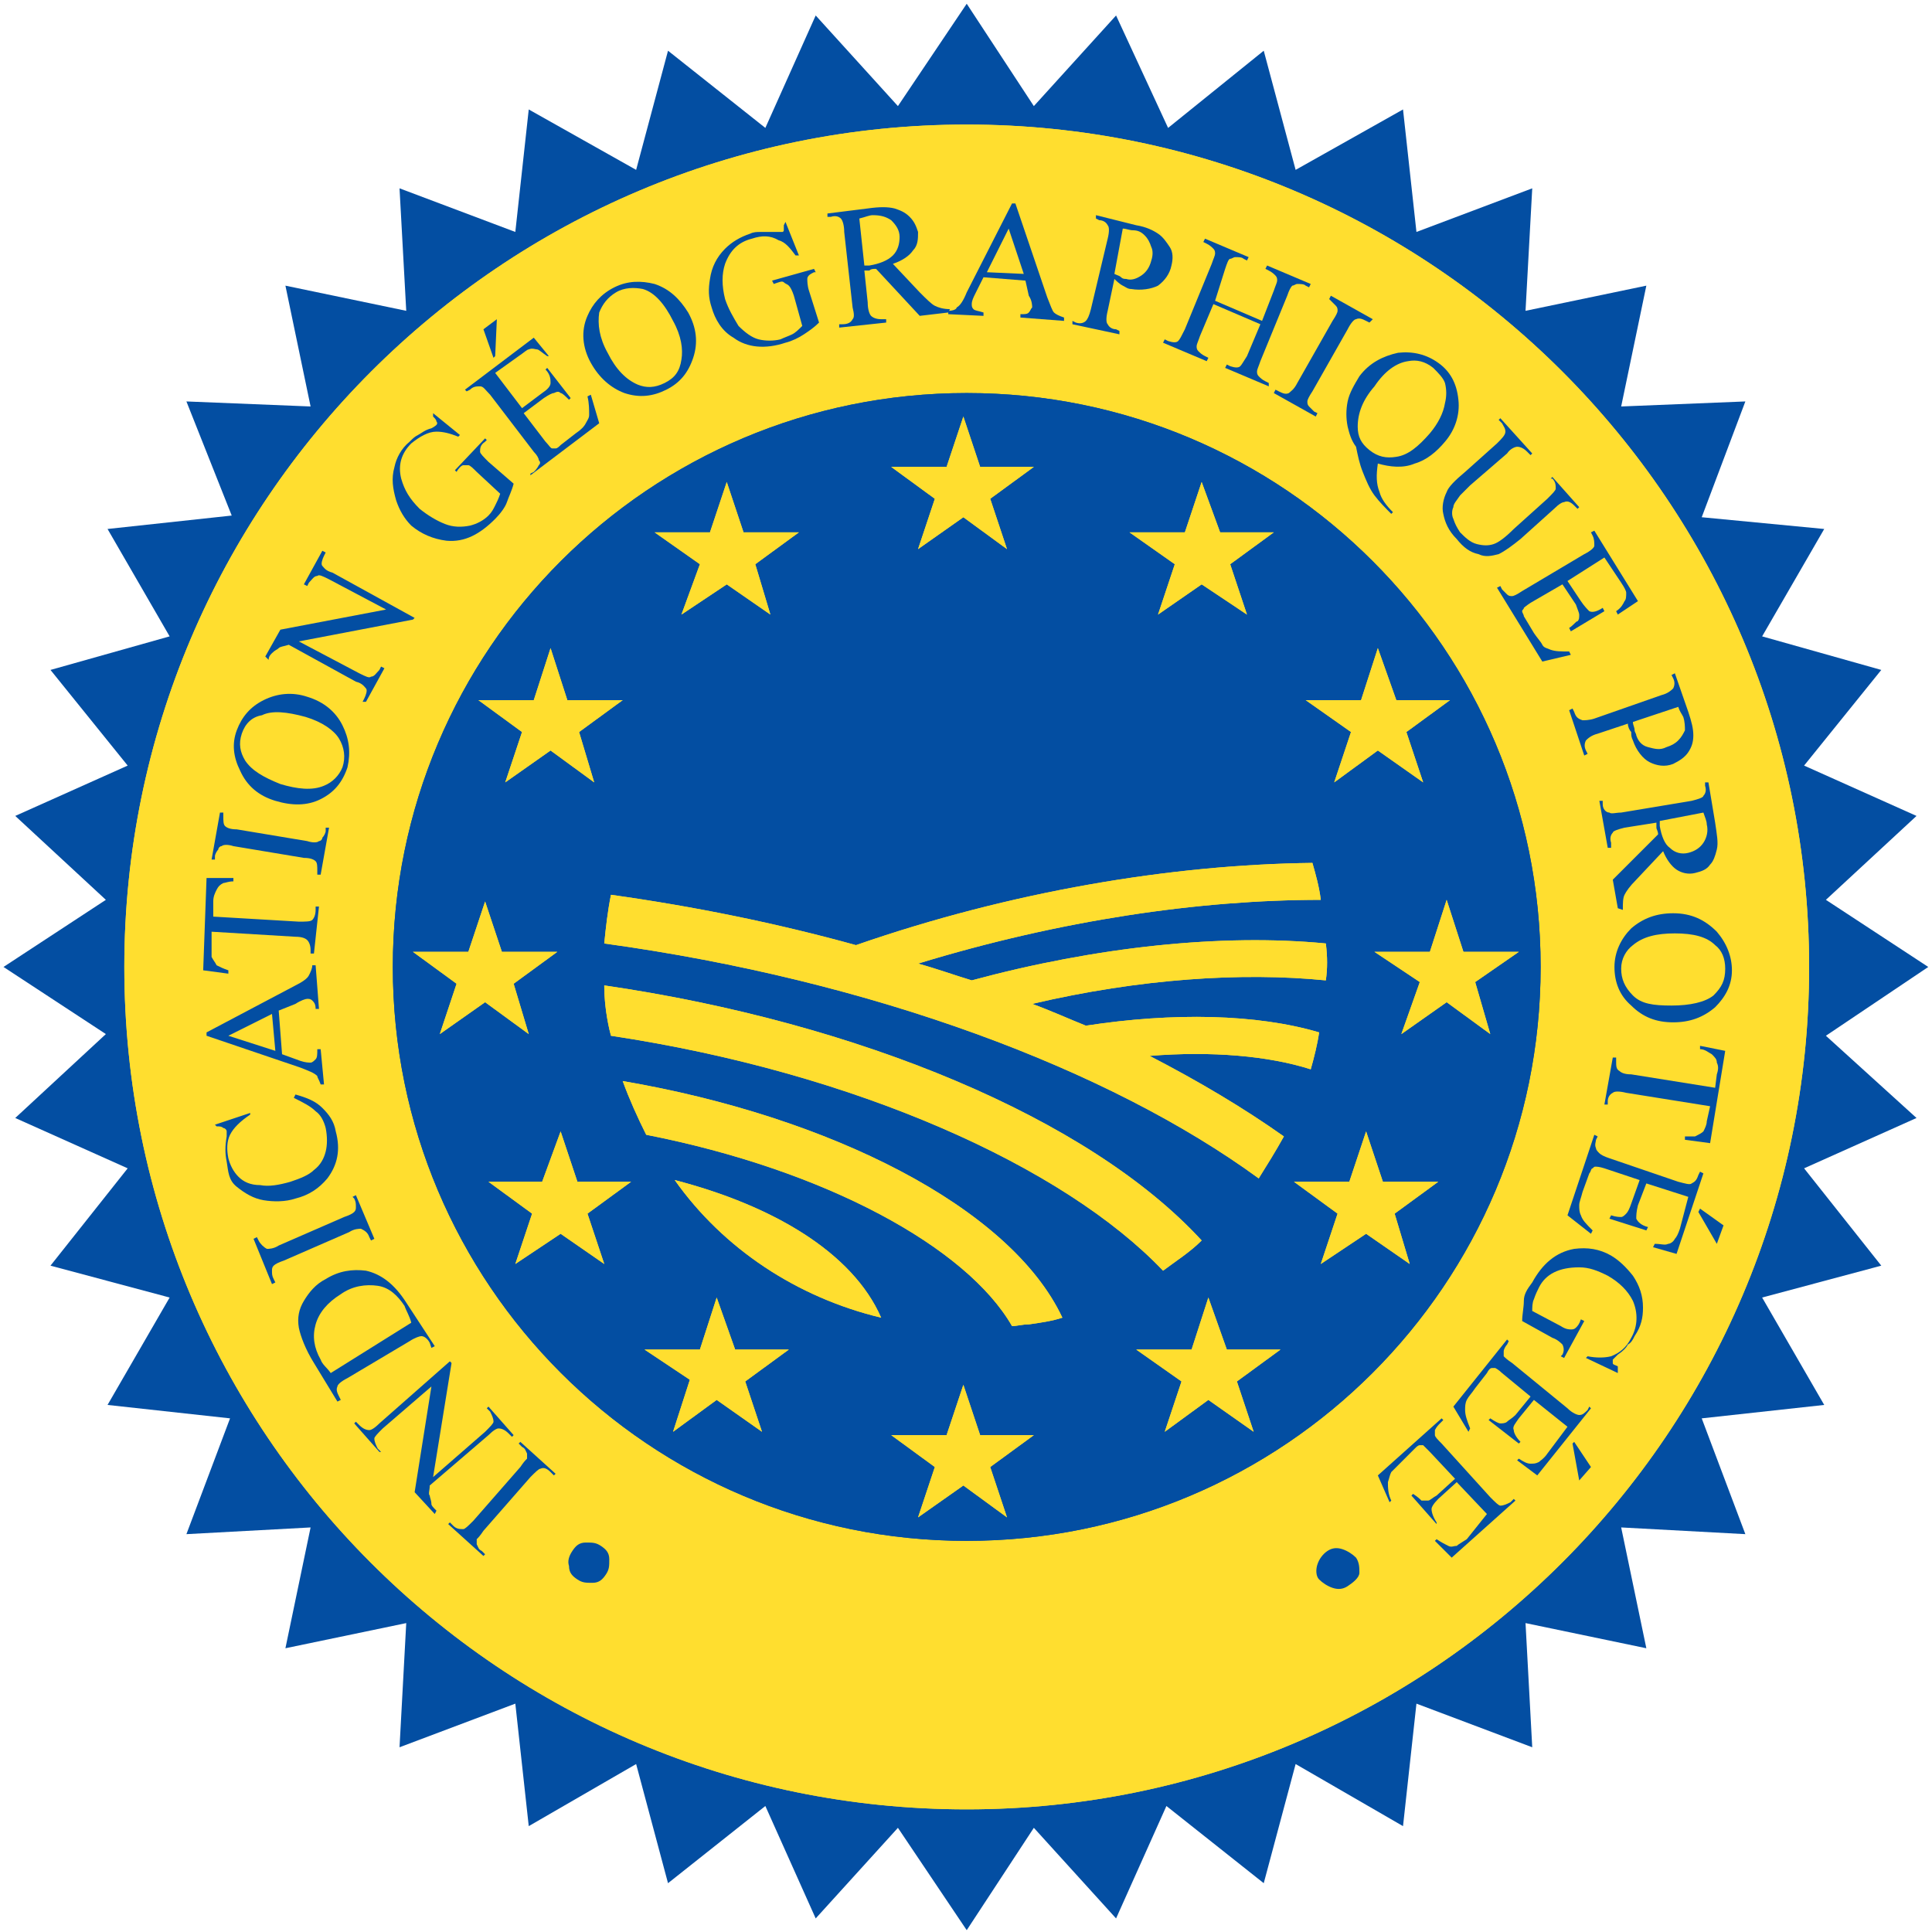 <svg width="312" height="312" viewBox="0 0 312 312" fill="none" xmlns="http://www.w3.org/2000/svg">
<path d="M166.956 17.134L180.235 2.5L188.636 20.657L204.082 8.191L209.231 27.432L226.575 17.676L228.743 37.459L247.442 30.413L246.358 50.195L265.869 46.13L261.804 65.642L281.858 64.829L274.812 83.528L294.595 85.425L284.568 102.768L303.809 108.188L291.343 123.635L309.5 131.765L294.866 145.315L311.397 156.154L294.866 167.265L309.5 180.544L291.343 188.674L303.809 204.392L284.568 209.54L294.595 226.884L274.812 229.052L281.858 247.751L261.804 246.667L265.869 266.178L246.358 262.114L247.442 282.167L228.743 275.121L226.575 294.904L209.231 284.877L204.082 304.118L188.365 291.652L180.235 309.809L166.956 295.175L156.116 311.706L145.006 295.175L131.727 309.809L123.597 291.652L107.879 304.118L102.73 284.877L85.387 294.904L83.219 275.121L64.52 282.167L65.604 262.114L46.092 266.178L50.157 246.667L30.104 247.751L37.15 229.052L17.367 226.884L27.394 209.54L8.153 204.392L20.619 188.674L2.462 180.544L17.096 166.994L0.565 156.154L17.096 145.315L2.462 131.765L20.619 123.635L8.153 108.188L27.394 102.768L17.367 85.425L37.42 83.257L30.104 64.829L50.157 65.642L46.092 46.13L65.604 50.195L64.52 30.413L83.219 37.459L85.387 17.676L102.73 27.432L107.879 8.191L123.597 20.657L131.727 2.5L145.006 17.134L156.116 0.603L166.956 17.134Z" fill="#034EA2"/>
<path d="M20.077 156.155C20.077 81.089 81.051 20.115 156.116 20.115C231.182 20.115 292.156 81.089 292.156 156.155C292.156 231.22 231.182 292.194 156.116 292.194C80.78 292.194 20.077 231.22 20.077 156.155Z" fill="#FFDE2F"/>
<path d="M20.077 156.155C20.077 81.089 81.051 20.115 156.116 20.115C231.182 20.115 292.156 81.089 292.156 156.155C292.156 231.22 231.182 292.194 156.116 292.194C80.78 292.194 20.077 231.22 20.077 156.155Z" fill="#FFDE2F"/>
<path d="M63.436 156.154C63.436 104.936 104.898 63.474 156.116 63.474C207.334 63.474 248.797 104.936 248.797 156.154C248.797 207.373 207.334 248.835 156.116 248.835C104.898 248.835 63.436 207.373 63.436 156.154Z" fill="#034EA2"/>
<path d="M63.436 156.154C63.436 104.936 104.898 63.474 156.116 63.474C207.334 63.474 248.797 104.936 248.797 156.154C248.797 207.373 207.334 248.835 156.116 248.835C104.898 248.835 63.436 207.373 63.436 156.154Z" fill="#034EA2"/>
<path d="M225.491 113.066L222.51 104.665L219.8 113.066H210.857L218.174 118.215L215.464 126.345L222.51 121.196L229.827 126.345L227.117 118.215L234.163 113.066H225.491Z" fill="#FFDE2F"/>
<path d="M197.037 85.967L194.056 77.837L191.346 85.967H182.403L189.72 91.116L187.01 99.246L194.056 94.368L201.372 99.246L198.663 91.116L205.708 85.967H197.037Z" fill="#FFDE2F"/>
<path d="M158.284 75.398L155.574 67.268L152.864 75.398H143.922L150.967 80.547L148.258 88.677L155.574 83.528L162.62 88.677L159.91 80.547L166.956 75.398H158.284Z" fill="#FFDE2F"/>
<path d="M120.074 85.967L117.364 77.837L114.654 85.967H105.711L113.028 91.116L110.047 99.246L117.364 94.368L124.41 99.246L121.971 91.116L129.017 85.967H120.074Z" fill="#FFDE2F"/>
<path d="M91.62 113.066L88.91 104.665L86.2 113.066H77.257L84.303 118.215L81.593 126.345L88.91 121.196L95.956 126.345L93.516 118.215L100.562 113.066H91.62Z" fill="#FFDE2F"/>
<path d="M81.051 153.716L78.341 145.586L75.631 153.716H66.688L73.734 158.864L71.024 166.994L78.341 161.845L85.387 166.994L82.948 158.864L89.994 153.716H81.051Z" fill="#FFDE2F"/>
<path d="M93.246 190.842L90.536 182.712L87.555 190.842H78.883L85.929 195.991L83.219 204.121L90.536 199.243L97.582 204.121L94.871 195.991L101.917 190.842H93.246Z" fill="#FFDE2F"/>
<path d="M118.719 217.941L115.738 209.541L113.028 217.941H104.085L111.402 222.819L108.692 231.22L115.738 226.071L123.055 231.22L120.345 223.09L127.391 217.941H118.719Z" fill="#FFDE2F"/>
<path d="M158.284 231.762L155.574 223.632L152.864 231.762H143.922L150.967 236.911L148.258 245.041L155.574 239.892L162.62 245.041L159.91 236.911L166.956 231.762H158.284Z" fill="#FFDE2F"/>
<path d="M198.121 217.941L195.14 209.541L192.43 217.941H183.487L190.804 223.09L188.094 231.22L195.14 226.071L202.456 231.22L199.747 223.09L206.792 217.941H198.121Z" fill="#FFDE2F"/>
<path d="M223.323 190.842L220.613 182.712L217.903 190.842H208.96L216.006 195.991L213.296 204.121L220.613 199.243L227.659 204.121L225.22 195.991L232.266 190.842H223.323Z" fill="#FFDE2F"/>
<path d="M236.331 153.716L233.621 145.315L230.911 153.716H221.968L229.285 158.593L226.304 166.994L233.621 161.845L240.667 166.994L238.228 158.593L245.274 153.716H236.331Z" fill="#FFDE2F"/>
<path d="M187.823 205.205C171.834 188.403 138.231 173.227 98.665 167.265L98.394 166.181C97.853 163.742 97.582 161.303 97.582 159.135C138.502 165.097 175.899 180.544 194.056 200.327C192.159 202.224 189.991 203.579 187.823 205.205Z" fill="#FFDE2F"/>
<path d="M163.433 214.147C156.116 201.411 133.353 188.945 104.356 183.254C103.001 180.544 101.646 177.563 100.562 174.582C133.895 180.273 163.162 194.907 171.563 212.792C169.937 213.334 168.04 213.605 166.143 213.876C165.059 213.876 164.246 214.147 163.433 214.147Z" fill="#FFDE2F"/>
<path d="M108.963 190.571C124.681 194.636 137.689 202.224 142.296 212.792C128.746 209.54 116.822 201.682 108.963 190.571Z" fill="#FFDE2F"/>
<path d="M156.929 158.322C176.983 152.903 197.308 150.735 214.109 152.361C214.38 154.529 214.38 156.425 214.109 158.322C200.56 156.967 184.029 158.051 166.685 162.116C169.666 163.2 172.647 164.555 175.357 165.639C189.449 163.471 202.999 163.742 213.025 166.723C212.754 168.62 212.212 170.788 211.67 172.685C204.896 170.517 195.682 169.704 185.655 170.517C193.514 174.582 200.831 178.918 207.335 183.525C205.98 185.964 204.625 188.132 203.27 190.3C179.151 172.685 140.941 158.322 97.582 152.361C97.853 149.651 98.124 147.212 98.665 144.502C112.215 146.399 125.494 149.109 138.231 152.632C163.162 143.96 189.178 139.624 211.941 139.353C212.483 141.25 213.025 143.147 213.296 145.315C193.785 145.315 171.292 148.567 148.258 155.612C151.239 156.425 154.22 157.509 156.929 158.322Z" fill="#FFDE2F"/>
<path d="M225.491 113.066L222.51 104.665L219.8 113.066H210.857L218.174 118.215L215.464 126.345L222.51 121.196L229.827 126.345L227.117 118.215L234.163 113.066H225.491Z" fill="#FFDE2F"/>
<path d="M197.037 85.967L194.056 77.837L191.346 85.967H182.403L189.72 91.116L187.01 99.246L194.056 94.368L201.372 99.246L198.663 91.116L205.708 85.967H197.037Z" fill="#FFDE2F"/>
<path d="M158.284 75.398L155.574 67.268L152.864 75.398H143.922L150.967 80.547L148.258 88.677L155.574 83.528L162.62 88.677L159.91 80.547L166.956 75.398H158.284Z" fill="#FFDE2F"/>
<path d="M120.074 85.967L117.364 77.837L114.654 85.967H105.711L113.028 91.116L110.047 99.246L117.364 94.368L124.41 99.246L121.971 91.116L129.017 85.967H120.074Z" fill="#FFDE2F"/>
<path d="M91.62 113.066L88.91 104.665L86.2 113.066H77.257L84.303 118.215L81.593 126.345L88.91 121.196L95.956 126.345L93.516 118.215L100.562 113.066H91.62Z" fill="#FFDE2F"/>
<path d="M81.051 153.716L78.341 145.586L75.631 153.716H66.688L73.734 158.864L71.024 166.994L78.341 161.845L85.387 166.994L82.948 158.864L89.994 153.716H81.051Z" fill="#FFDE2F"/>
<path d="M93.246 190.842L90.536 182.712L87.555 190.842H78.883L85.929 195.991L83.219 204.121L90.536 199.243L97.582 204.121L94.871 195.991L101.917 190.842H93.246Z" fill="#FFDE2F"/>
<path d="M118.719 217.941L115.738 209.541L113.028 217.941H104.085L111.402 222.819L108.692 231.22L115.738 226.071L123.055 231.22L120.345 223.09L127.391 217.941H118.719Z" fill="#FFDE2F"/>
<path d="M158.284 231.762L155.574 223.632L152.864 231.762H143.922L150.967 236.911L148.258 245.041L155.574 239.892L162.62 245.041L159.91 236.911L166.956 231.762H158.284Z" fill="#FFDE2F"/>
<path d="M198.121 217.941L195.14 209.541L192.43 217.941H183.487L190.804 223.09L188.094 231.22L195.14 226.071L202.456 231.22L199.747 223.09L206.792 217.941H198.121Z" fill="#FFDE2F"/>
<path d="M223.323 190.842L220.613 182.712L217.903 190.842H208.96L216.006 195.991L213.296 204.121L220.613 199.243L227.659 204.121L225.22 195.991L232.266 190.842H223.323Z" fill="#FFDE2F"/>
<path d="M236.331 153.716L233.621 145.315L230.911 153.716H221.968L229.285 158.593L226.304 166.994L233.621 161.845L240.667 166.994L238.228 158.593L245.274 153.716H236.331Z" fill="#FFDE2F"/>
<path d="M187.823 205.205C171.834 188.403 138.231 173.227 98.665 167.265L98.394 166.181C97.853 163.742 97.582 161.303 97.582 159.135C138.502 165.097 175.899 180.544 194.056 200.327C192.159 202.224 189.991 203.579 187.823 205.205Z" fill="#FFDE2F"/>
<path d="M163.433 214.147C156.116 201.411 133.353 188.945 104.356 183.254C103.001 180.544 101.646 177.563 100.562 174.582C133.895 180.273 163.162 194.907 171.563 212.792C169.937 213.334 168.04 213.605 166.143 213.876C165.059 213.876 164.246 214.147 163.433 214.147Z" fill="#FFDE2F"/>
<path d="M108.963 190.571C124.681 194.636 137.689 202.224 142.296 212.792C128.746 209.54 116.822 201.682 108.963 190.571Z" fill="#FFDE2F"/>
<path d="M156.929 158.322C176.983 152.903 197.308 150.735 214.109 152.361C214.38 154.529 214.38 156.425 214.109 158.322C200.56 156.967 184.029 158.051 166.685 162.116C169.666 163.2 172.647 164.555 175.357 165.639C189.449 163.471 202.999 163.742 213.025 166.723C212.754 168.62 212.212 170.788 211.67 172.685C204.896 170.517 195.682 169.704 185.655 170.517C193.514 174.582 200.831 178.918 207.335 183.525C205.98 185.964 204.625 188.132 203.27 190.3C179.151 172.685 140.941 158.322 97.582 152.361C97.853 149.651 98.124 147.212 98.665 144.502C112.215 146.399 125.494 149.109 138.231 152.632C163.162 143.96 189.178 139.624 211.941 139.353C212.483 141.25 213.025 143.147 213.296 145.315C193.785 145.315 171.292 148.567 148.258 155.612C151.239 156.425 154.22 157.509 156.929 158.322Z" fill="#FFDE2F"/>
<path d="M93.246 255.068C92.433 254.526 91.891 253.984 91.891 252.9C91.62 252.087 91.891 251.274 92.433 250.461C92.975 249.648 93.516 249.106 94.6 249.106C95.684 249.106 96.226 249.106 97.039 249.648C97.852 250.19 98.394 250.732 98.394 251.816C98.394 252.9 98.394 253.442 97.852 254.255C97.31 255.068 96.768 255.61 95.684 255.61C94.6 255.61 94.058 255.61 93.246 255.068Z" fill="#034EA2"/>
<path d="M83.76 233.117L84.031 232.846L89.722 237.995L89.451 238.266L88.909 237.724C88.367 237.182 87.825 236.911 87.283 237.182C87.012 237.182 86.47 237.724 85.657 238.537L78.07 247.209C77.528 248.022 77.257 248.293 76.986 248.564C76.986 248.835 76.986 249.106 76.986 249.377C77.257 249.919 77.257 250.19 77.799 250.461L78.341 251.003L78.07 251.274L72.379 246.125L72.65 245.854L73.192 246.396C73.734 246.938 74.276 246.938 74.818 246.938C75.089 246.938 75.631 246.396 76.444 245.583L84.031 236.911C84.573 236.098 84.844 235.827 85.115 235.556C85.115 235.285 85.115 235.014 85.115 234.743C84.844 234.201 84.844 233.93 84.302 233.659L83.76 233.117Z" fill="#034EA2"/>
<path d="M70.211 244.499L66.959 240.976L69.669 223.903L61.81 230.678C60.997 231.491 60.455 232.033 60.455 232.304C60.455 232.846 60.726 233.388 60.997 233.93L61.539 234.472H61.268L57.203 229.865L57.474 229.594L58.016 230.136C58.558 230.678 59.1 230.949 59.642 230.949C59.913 230.949 60.455 230.678 61.268 229.865L72.65 219.838L72.921 220.109L69.94 238.537L78.341 231.22C79.154 230.407 79.696 229.865 79.696 229.594C79.696 229.052 79.425 228.51 79.154 227.968L78.612 227.426L78.883 227.155L82.948 231.762L82.677 232.033L82.135 231.491C81.593 230.949 81.051 230.678 80.509 230.678C80.238 230.678 79.696 230.949 78.883 231.762L69.398 239.892C69.398 240.705 69.127 241.247 69.398 241.518C69.398 241.789 69.669 242.331 69.669 242.873C69.669 243.144 69.94 243.415 70.482 243.957L70.211 244.499Z" fill="#034EA2"/>
<path d="M70.211 217.399L69.669 217.67L69.398 216.857C69.127 216.315 68.585 215.773 68.043 215.773C67.772 215.773 66.959 216.044 66.146 216.586L56.119 222.548C55.035 223.09 54.493 223.632 54.493 223.903C54.222 224.445 54.493 224.987 54.764 225.529L55.035 226.071L54.493 226.342L50.699 220.109C49.344 217.941 48.531 215.773 48.26 214.418C47.989 212.792 48.26 211.437 49.073 210.082C49.886 208.727 50.97 207.373 52.596 206.56C54.764 205.205 56.932 204.934 59.1 205.205C61.539 205.747 63.707 207.373 65.604 210.353L70.211 217.399ZM66.417 213.605C66.146 212.521 65.604 211.708 65.333 210.895C64.249 209.269 62.894 207.914 60.997 207.644C59.1 207.373 56.932 207.644 55.035 208.998C52.867 210.353 51.512 211.979 50.97 213.876C50.428 215.773 50.699 217.67 51.783 219.567C52.054 220.38 52.867 220.922 53.409 221.735L66.417 213.605Z" fill="#034EA2"/>
<path d="M56.932 193.281L57.474 193.01L60.455 200.056L59.913 200.327L59.642 199.785C59.371 198.972 58.829 198.701 58.287 198.43C58.016 198.43 57.203 198.43 56.39 198.972L45.821 203.579C45.008 203.85 44.466 204.121 44.195 204.392C43.924 204.663 43.924 204.934 43.924 205.205C43.924 205.747 43.924 206.018 44.195 206.56L44.466 207.102L43.924 207.372L40.943 200.056L41.485 199.785L41.756 200.327C42.027 200.869 42.569 201.411 43.111 201.682C43.382 201.682 44.195 201.682 45.008 201.14L55.577 196.533C56.39 196.262 56.932 195.991 57.203 195.72C57.474 195.449 57.474 195.178 57.474 194.907C57.474 194.365 57.474 194.094 57.203 193.552L56.932 193.281Z" fill="#034EA2"/>
<path d="M34.71 181.628L40.401 179.731V180.002C38.775 181.086 37.691 182.17 37.149 183.254C36.607 184.338 36.607 185.693 36.878 187.048C37.149 188.132 37.691 189.216 38.504 190.029C39.317 190.842 40.401 191.384 42.027 191.384C43.382 191.655 45.008 191.384 46.905 190.842C48.531 190.3 49.886 189.758 50.699 188.945C51.783 188.132 52.325 187.048 52.596 185.964C52.867 184.88 52.867 183.525 52.596 182.17C52.325 181.086 51.783 180.002 50.97 179.46C50.157 178.647 49.073 178.105 47.447 177.292L47.718 176.75C49.615 177.292 50.97 177.834 52.054 178.918C53.138 180.002 53.951 181.086 54.222 182.712C55.035 185.693 54.493 188.132 52.867 190.3C51.512 191.926 49.886 193.01 47.718 193.552C46.092 194.094 44.195 194.094 42.569 193.823C40.943 193.552 39.588 192.739 38.233 191.655C36.878 190.571 36.878 189.216 36.607 187.59C36.336 186.235 36.336 185.151 36.607 183.525C36.607 182.983 36.607 182.712 36.607 182.712C36.607 182.441 36.336 182.17 36.065 182.17C35.794 181.899 35.523 181.899 34.981 181.899L34.71 181.628Z" fill="#034EA2"/>
<path d="M45.008 163.2L45.55 170.246L48.531 171.33C49.344 171.601 49.886 171.601 50.157 171.601C50.428 171.601 50.699 171.33 50.97 171.059C51.241 170.788 51.241 170.246 51.241 169.433H51.783L52.325 175.124H51.783C51.512 174.311 51.241 174.04 51.241 173.769C50.699 173.227 49.886 172.956 48.531 172.414L33.355 167.265V166.723L47.718 159.135C48.802 158.593 49.615 158.051 49.886 157.509C50.157 156.967 50.428 156.425 50.428 155.883H50.97L51.512 162.929H50.97C50.97 162.116 50.699 161.845 50.428 161.574C50.157 161.303 49.886 161.303 49.615 161.303C49.344 161.303 48.531 161.574 47.718 162.116L45.008 163.2ZM43.924 163.742L36.878 167.265L44.466 169.704L43.924 163.742Z" fill="#034EA2"/>
<path d="M33.355 141.792H37.691V142.333C36.878 142.333 36.336 142.604 36.065 142.604C35.523 142.875 35.252 143.146 34.981 143.688C34.71 144.23 34.439 144.772 34.439 145.585V148.024L48.26 148.837C49.344 148.837 50.157 148.837 50.428 148.566C50.699 148.295 50.97 147.753 50.97 146.94V146.398H51.512L50.699 153.986H50.157V153.444C50.157 152.631 49.886 152.089 49.615 151.818C49.344 151.547 48.802 151.276 47.718 151.276L34.169 150.463V152.631C34.169 153.444 34.169 153.986 34.169 154.528C34.439 155.07 34.71 155.341 34.981 155.883C35.523 156.154 36.065 156.425 36.878 156.696V157.238L32.813 156.696L33.355 141.792Z" fill="#034EA2"/>
<path d="M52.596 133.662H53.138L51.783 141.249H51.241V140.707C51.241 139.894 51.241 139.353 50.97 139.082C50.699 138.811 50.157 138.54 49.073 138.54L37.691 136.643C36.878 136.372 36.065 136.372 35.794 136.643C35.523 136.643 35.252 136.914 35.252 137.185C34.981 137.456 34.71 137.998 34.71 138.269V138.811H34.169L35.523 131.223H36.065V131.765C36.065 132.578 36.065 133.12 36.336 133.391C36.607 133.662 37.149 133.933 38.233 133.933L49.615 135.83C50.428 136.101 51.241 136.101 51.512 135.83C51.783 135.83 52.054 135.559 52.054 135.288C52.325 135.017 52.596 134.475 52.596 134.204V133.662Z" fill="#034EA2"/>
<path d="M38.233 117.944C39.046 115.776 40.401 114.15 42.569 113.066C44.737 111.982 47.176 111.711 49.615 112.524C52.325 113.337 54.222 114.963 55.306 117.131C56.39 119.299 56.661 121.467 56.119 123.906C55.306 126.345 53.951 127.971 51.783 129.055C49.615 130.139 47.176 130.139 44.466 129.326C41.756 128.513 39.859 126.887 38.775 124.448C37.691 122.28 37.42 120.112 38.233 117.944ZM39.046 118.486C38.504 120.112 38.775 121.467 39.588 122.822C40.672 124.448 42.569 125.532 45.279 126.616C47.989 127.429 50.428 127.7 52.325 126.887C53.68 126.345 54.764 125.261 55.306 123.906C55.848 122.28 55.577 120.654 54.764 119.299C53.951 117.944 52.054 116.589 49.344 115.776C46.363 114.963 43.924 114.692 42.298 115.505C40.672 115.776 39.588 116.86 39.046 118.486Z" fill="#034EA2"/>
<path d="M42.84 106.02L45.279 101.684L62.352 98.432L53.138 93.554C52.054 93.012 51.512 92.741 51.241 93.012C50.699 93.012 50.428 93.554 49.886 94.096L49.615 94.638L49.073 94.367L52.054 88.948L52.596 89.219L52.325 89.76C52.054 90.302 51.783 91.115 52.054 91.386C52.325 91.657 52.596 92.199 53.68 92.47L66.959 99.787L66.688 100.058L48.26 103.581L58.016 108.73C59.1 109.272 59.642 109.543 59.913 109.272C60.455 109.272 60.726 108.73 61.268 108.188L61.539 107.646L62.081 107.917L59.1 113.337H58.558L58.829 112.795C59.1 112.253 59.371 111.44 59.1 111.169C58.829 110.898 58.558 110.356 57.474 110.085L46.634 104.123C45.821 104.394 45.279 104.394 45.008 104.665C44.737 104.936 44.466 104.936 43.924 105.478C43.653 105.749 43.382 106.02 43.382 106.562L42.84 106.02Z" fill="#034EA2"/>
<path d="M69.94 66.726L74.276 70.249L74.005 70.52C72.65 69.978 71.566 69.707 70.482 69.707C69.127 69.707 67.772 70.52 66.417 71.604C64.791 73.23 64.249 75.127 64.791 77.295C65.333 79.192 66.146 80.547 67.772 82.173C69.127 83.257 70.482 84.07 71.837 84.612C73.192 85.153 74.547 85.153 75.902 84.882C76.986 84.612 78.07 84.07 78.882 83.257C79.424 82.715 79.695 82.172 79.966 81.631C80.237 81.089 80.508 80.547 80.779 79.734L76.986 76.211C76.444 75.669 75.902 75.127 75.631 75.127C75.36 75.127 75.089 75.127 74.818 75.127C74.547 75.127 74.005 75.669 73.734 76.211L73.463 75.94L78.341 70.791L78.612 71.062L78.341 71.333C77.528 71.875 77.528 72.417 77.528 72.959C77.528 73.23 78.07 73.772 78.882 74.585L82.948 78.108C82.677 79.192 82.135 80.276 81.864 81.089C81.593 81.902 80.779 82.986 79.966 83.799C77.528 86.237 75.089 87.593 72.108 87.322C69.94 87.05 68.043 86.237 66.417 84.882C65.333 83.799 64.52 82.444 63.978 80.818C63.436 78.921 63.165 77.295 63.707 75.398C63.978 74.043 64.791 72.417 66.146 71.333C66.688 70.791 66.959 70.52 67.501 70.249C68.043 69.978 68.585 69.436 69.669 69.165C70.211 68.894 70.482 68.623 70.482 68.623C70.482 68.623 70.753 68.352 70.482 68.081C70.482 67.81 70.211 67.539 69.94 67.268V66.726Z" fill="#034EA2"/>
<path d="M79.966 60.222L84.302 65.913L87.554 63.474C88.367 62.932 88.909 62.39 88.909 61.848C88.909 61.306 88.909 60.493 88.096 59.68L88.367 59.409L92.161 64.287L91.89 64.558C91.348 64.016 90.806 63.474 90.535 63.474C90.264 63.203 89.993 63.203 89.451 63.474C89.18 63.474 88.638 63.745 87.825 64.287L84.573 66.726L88.096 71.333C88.638 71.875 88.909 72.417 89.18 72.417C89.451 72.417 89.451 72.417 89.722 72.417C89.993 72.417 90.264 72.146 90.535 71.875L92.974 69.978C93.787 69.436 94.329 68.894 94.6 68.352C94.871 67.81 95.142 67.539 95.142 66.997C95.142 66.184 95.142 65.1 94.871 64.016L95.413 63.745L96.768 68.352L85.657 76.753V76.482L86.199 76.211C86.47 75.94 86.741 75.669 87.012 75.127C87.283 74.856 87.283 74.585 87.012 74.314C87.012 74.043 86.741 73.501 86.199 72.959L79.153 63.745C78.341 62.932 78.07 62.39 77.528 62.39C76.986 62.39 76.444 62.39 75.902 62.932L75.36 63.203L75.089 62.932L86.199 54.531L88.638 57.512H88.367C87.554 56.97 87.012 56.428 86.741 56.428C86.47 56.428 85.928 56.157 85.386 56.428C85.115 56.428 84.573 56.97 83.76 57.512L79.966 60.222ZM80.237 51.55L79.966 57.512L79.695 57.783L78.07 53.176L80.237 51.55Z" fill="#034EA2"/>
<path d="M99.207 46.401C101.375 45.317 103.543 45.317 105.711 45.859C108.15 46.672 109.776 48.298 111.131 50.466C112.486 52.905 112.757 55.344 111.944 57.783C111.131 60.222 109.776 61.848 107.608 62.932C105.44 64.016 103.272 64.287 100.833 63.474C98.665 62.661 96.768 61.035 95.413 58.596C94.058 56.157 93.787 53.447 94.871 51.008C95.684 49.111 97.039 47.485 99.207 46.401ZM99.478 47.214C98.123 48.027 97.31 49.111 96.768 50.466C96.497 52.363 96.768 54.531 98.123 56.97C99.478 59.68 101.104 61.306 103.001 62.119C104.356 62.661 105.711 62.661 107.337 61.848C108.963 61.035 109.776 59.951 110.047 58.054C110.318 56.428 110.047 54.26 108.692 51.821C107.337 49.111 105.711 47.214 103.814 46.672C102.459 46.401 100.833 46.401 99.478 47.214Z" fill="#034EA2"/>
<path d="M126.849 35.833L129.017 41.252H128.475C127.662 40.168 126.849 39.084 125.765 38.813C124.41 38.001 123.055 38.001 121.429 38.542C119.261 39.084 117.906 40.439 117.093 42.607C116.551 44.233 116.551 46.13 117.093 48.298C117.635 49.924 118.448 51.279 119.261 52.634C120.345 53.718 121.429 54.531 122.513 54.802C123.597 55.073 124.952 55.073 126.036 54.802C126.578 54.531 127.391 54.26 127.933 53.989C128.475 53.718 129.017 53.176 129.559 52.634L128.204 47.756C127.933 46.943 127.662 46.401 127.391 46.13C127.12 45.859 126.849 45.859 126.578 45.588C126.307 45.317 125.765 45.588 124.952 45.859L124.681 45.317L131.456 43.42L131.727 43.962H131.456C130.914 44.233 130.372 44.504 130.372 45.046C130.372 45.317 130.372 46.13 130.643 46.943L132.269 52.092C131.456 52.905 130.643 53.447 129.83 53.989C129.017 54.531 127.933 55.073 126.849 55.344C123.597 56.428 120.616 56.157 118.448 54.531C116.551 53.447 115.467 51.55 114.925 49.653C114.383 48.027 114.383 46.672 114.654 45.046C114.925 43.149 115.738 41.523 117.093 40.168C118.177 39.084 119.532 38.272 121.158 37.73C121.7 37.459 122.242 37.459 122.784 37.459C123.326 37.459 124.139 37.459 125.223 37.459C125.765 37.459 126.036 37.459 126.307 37.459C126.578 37.459 126.578 37.188 126.578 37.188C126.578 37.188 126.578 36.645 126.578 36.374L126.849 35.833Z" fill="#034EA2"/>
<path d="M153.135 50.466L148.528 51.008L141.482 43.42C140.94 43.42 140.669 43.42 140.398 43.691H140.127C140.127 43.691 139.856 43.691 139.585 43.691L140.127 48.84C140.127 49.924 140.398 50.737 140.669 51.008C140.94 51.279 141.482 51.55 142.295 51.55H143.108V52.092L135.521 52.905V52.363H136.062C136.875 52.363 137.417 52.092 137.688 51.55C137.959 51.279 137.959 50.737 137.688 49.653L136.333 37.458C136.333 36.374 136.062 35.561 135.791 35.29C135.52 35.019 134.979 34.748 134.166 35.019H133.624V34.477L140.127 33.664C142.024 33.393 143.379 33.393 144.463 33.664C145.276 33.935 146.089 34.206 146.902 35.019C147.715 35.832 147.986 36.645 148.257 37.458C148.257 38.542 148.257 39.626 147.444 40.439C146.902 41.252 145.818 42.065 144.192 42.607L148.528 47.214C149.612 48.298 150.425 49.111 150.967 49.382C151.509 49.653 152.322 49.924 153.406 49.924L153.135 50.466ZM139.585 42.878C139.856 42.878 139.856 42.878 140.127 42.878H140.398C142.024 42.607 143.379 42.065 144.192 41.252C145.005 40.439 145.276 39.355 145.276 38.271C145.276 37.187 144.734 36.374 143.921 35.561C143.108 35.019 142.295 34.748 140.94 34.748C140.398 34.748 139.856 35.019 138.772 35.29L139.585 42.878Z" fill="#034EA2"/>
<path d="M165.601 45.317L158.826 44.775L157.471 47.485C157.2 48.027 156.929 48.569 156.929 49.111C156.929 49.382 156.929 49.653 157.2 49.924C157.471 50.195 158.013 50.195 158.826 50.466V51.008L153.135 50.737V50.195C153.948 50.195 154.49 49.924 154.49 49.653C155.032 49.382 155.574 48.569 156.116 47.214L163.433 32.852H163.975L169.124 48.027C169.666 49.382 169.937 50.195 170.208 50.466C170.479 50.737 171.021 51.008 171.834 51.279V51.821L164.788 51.279V50.737C165.601 50.737 165.872 50.737 166.143 50.466C166.414 50.195 166.414 49.924 166.685 49.653C166.685 49.382 166.685 48.569 166.143 47.756L165.601 45.317ZM165.33 44.233L162.891 36.916L159.368 43.962L165.33 44.233Z" fill="#034EA2"/>
<path d="M179.964 45.046L178.88 50.195C178.609 51.279 178.609 52.092 178.88 52.363C179.151 52.905 179.693 53.176 180.235 53.176L180.777 53.447V53.989L173.189 52.363V51.821L173.731 52.092C174.544 52.363 175.086 52.092 175.357 51.821C175.628 51.55 175.899 51.008 176.17 49.924L178.88 38.542C179.151 37.459 179.151 36.645 178.88 36.374C178.609 35.833 178.067 35.562 177.525 35.562L176.983 35.291V34.748L183.487 36.374C185.113 36.645 186.197 37.188 187.01 37.73C187.823 38.272 188.365 39.084 188.907 39.897C189.449 40.71 189.449 41.794 189.178 42.878C188.907 44.233 188.094 45.317 187.01 46.13C185.926 46.672 184.3 46.943 182.674 46.672C182.132 46.672 181.861 46.401 181.319 46.13C180.777 45.859 180.235 45.317 179.964 45.046ZM179.964 44.233C180.506 44.504 180.777 44.504 181.048 44.775C181.319 45.046 181.59 45.046 181.861 45.046C182.674 45.317 183.487 45.046 184.3 44.504C185.113 43.962 185.655 43.149 185.926 42.065C186.197 41.252 186.197 40.439 185.926 39.897C185.655 39.084 185.384 38.542 184.842 38.001C184.3 37.459 183.758 37.188 182.945 37.188C182.403 37.188 181.861 36.916 181.319 36.916L179.964 44.233Z" fill="#034EA2"/>
<path d="M196.224 48.569L203.811 51.821L205.708 46.943C205.979 46.13 206.25 45.588 206.25 45.317C206.25 45.046 206.25 44.775 205.979 44.504C205.708 44.233 205.437 43.962 204.895 43.691L204.353 43.42L204.624 42.878L211.67 45.859L211.399 46.401L210.857 46.13C210.586 45.859 210.044 45.859 209.502 45.859C209.231 45.859 208.96 46.13 208.689 46.13C208.418 46.401 208.147 46.943 207.876 47.756L203.54 58.325C203.269 59.138 202.998 59.68 202.998 59.951C202.998 60.222 202.998 60.493 203.269 60.764C203.54 61.035 203.811 61.306 204.353 61.577L204.895 61.848V62.39L197.85 59.409L198.121 58.867L198.663 59.138C199.476 59.409 200.018 59.409 200.289 59.138C200.56 58.867 200.831 58.325 201.373 57.512L203.54 52.363L195.953 49.111L193.785 54.26C193.514 55.073 193.243 55.615 193.243 55.886C193.243 56.157 193.243 56.428 193.514 56.699C193.785 56.97 194.056 57.241 194.598 57.512L195.14 57.783L194.869 58.325L187.823 55.344L188.094 54.802L188.636 55.073C189.449 55.344 189.991 55.344 190.262 55.073C190.533 54.802 190.804 54.26 191.346 53.176L195.682 42.607C195.953 41.794 196.224 41.252 196.224 40.981C196.224 40.71 196.224 40.439 195.953 40.169C195.682 39.898 195.411 39.627 194.869 39.355L194.327 39.084L194.598 38.542L201.644 41.523L201.373 42.065L200.831 41.794C200.56 41.523 200.018 41.523 199.476 41.523C199.205 41.523 198.934 41.794 198.663 41.794C198.392 41.794 198.121 42.607 197.85 43.42L196.224 48.569Z" fill="#034EA2"/>
<path d="M212.754 66.726L212.483 67.268L205.708 63.474L205.979 62.932L206.521 63.203C207.063 63.474 207.605 63.745 208.147 63.474C208.418 63.203 208.96 62.932 209.502 61.848L215.193 51.821C215.735 51.008 216.006 50.466 216.006 50.195C216.006 49.924 216.006 49.653 215.735 49.382C215.464 49.111 215.193 48.84 214.922 48.569L214.651 48.298L214.922 47.756L221.697 51.55L221.155 52.092L220.613 51.821C220.071 51.55 219.529 51.279 218.987 51.55C218.716 51.55 218.174 52.092 217.632 53.176L211.941 63.203C211.399 64.016 211.128 64.558 211.128 64.829C211.128 65.1 211.128 65.371 211.399 65.642C211.67 65.913 211.941 66.184 212.212 66.455L212.754 66.726Z" fill="#034EA2"/>
<path d="M222.51 74.856C222.239 76.753 222.239 78.108 222.781 79.463C223.052 80.547 223.865 81.631 224.949 82.715L224.678 82.986C223.865 82.173 222.781 81.089 221.968 80.005C221.155 78.921 220.613 77.566 220.071 76.211C219.529 74.856 219.258 73.501 218.987 72.146C218.174 71.062 217.903 69.978 217.632 68.894C217.361 67.539 217.361 66.184 217.632 64.829C217.903 63.474 218.716 62.119 219.529 60.764C221.155 58.596 223.323 57.512 225.762 56.97C228.201 56.699 230.369 57.241 232.266 58.596C234.163 59.951 235.247 61.848 235.518 64.558C235.789 66.997 234.976 69.436 233.35 71.333C231.995 72.959 230.369 74.314 228.472 74.856C226.575 75.669 224.407 75.398 222.51 74.856ZM231.453 59.409C230.098 58.325 228.743 58.054 227.388 58.325C225.491 58.596 223.594 59.951 221.968 62.39C220.071 64.558 219.258 66.726 219.258 68.894C219.258 70.52 219.8 71.604 221.155 72.688C222.51 73.772 223.865 74.043 225.491 73.772C227.388 73.501 229.014 72.146 230.911 69.978C232.266 68.352 233.079 66.726 233.35 65.1C233.621 64.016 233.621 62.932 233.35 61.848C233.079 61.035 232.266 60.222 231.453 59.409Z" fill="#034EA2"/>
<path d="M250.422 77.295L250.693 77.024L255.029 81.902L254.758 82.173L254.216 81.631C253.674 81.089 253.132 80.818 252.59 81.089C252.319 81.089 251.777 81.36 250.964 82.173L245.544 87.05C244.19 88.134 243.106 88.947 242.022 89.489C240.938 89.76 239.854 90.031 238.77 89.489C237.415 89.218 236.331 88.405 235.247 87.05C233.892 85.695 233.35 84.341 233.079 82.986C232.808 81.902 233.079 80.547 233.621 79.463C233.892 78.65 234.976 77.566 236.602 76.211L241.751 71.604C242.564 70.791 243.106 70.249 243.106 69.707C243.106 69.165 242.835 68.894 242.564 68.352L242.022 67.81L242.293 67.539L247.441 73.23L247.17 73.501L246.628 72.959C246.086 72.417 245.545 72.146 245.003 72.146C244.732 72.146 243.919 72.417 243.377 73.23L237.415 78.379C236.873 78.921 236.331 79.463 235.789 80.005C235.247 80.818 234.705 81.36 234.705 81.902C234.434 82.444 234.434 83.257 234.705 83.799C234.976 84.612 235.247 85.153 235.789 85.966C236.602 86.779 237.415 87.593 238.499 87.863C239.583 88.134 240.396 88.134 241.209 87.863C242.022 87.593 243.106 86.779 244.461 85.424L249.88 80.547C250.693 79.734 251.235 79.192 251.235 78.921C251.235 78.379 251.235 77.837 250.693 77.295H250.422Z" fill="#034EA2"/>
<path d="M259.094 90.031L253.133 93.825L255.3 97.077C255.842 97.89 256.384 98.432 256.655 98.703C257.197 98.974 258.01 98.703 258.823 98.161L259.094 98.703L253.675 101.955L253.404 101.413C254.217 100.871 254.488 100.329 254.759 100.329C255.029 100.058 255.029 99.787 255.029 99.245C255.029 98.974 254.759 98.432 254.488 97.619L252.32 94.367L247.171 97.348C246.358 97.89 246.087 98.161 246.087 98.161C246.087 98.432 245.816 98.432 245.816 98.703C245.816 98.974 246.087 99.245 246.087 99.516L247.713 102.226C248.255 103.039 248.797 103.581 249.068 104.123C249.339 104.665 249.881 104.665 250.423 104.936C251.236 105.207 252.049 105.207 253.404 105.207L253.675 105.749L249.068 106.833L241.751 94.909L242.293 94.638L242.564 95.18C242.835 95.451 243.106 95.722 243.377 95.993C243.648 96.264 243.919 96.264 244.19 96.264C244.461 96.264 245.003 95.993 245.816 95.451L255.842 89.49C256.926 88.948 257.468 88.406 257.468 88.135C257.468 87.593 257.468 87.05 257.197 86.508L256.926 85.967L257.468 85.696L264.514 97.077L261.262 99.245L260.991 98.703C261.804 98.161 262.075 97.619 262.346 97.077C262.617 96.806 262.617 96.264 262.617 95.722C262.617 95.451 262.346 94.909 261.804 94.096L259.094 90.031Z" fill="#034EA2"/>
<path d="M262.888 116.86L258.01 118.486C256.926 118.757 256.385 119.299 256.114 119.57C255.843 120.112 255.843 120.654 256.114 121.196L256.385 121.738L255.843 122.009L253.404 114.692L253.946 114.421L254.217 114.963C254.488 115.776 254.759 116.047 255.572 116.318C255.843 116.318 256.656 116.318 257.468 116.047L268.308 112.253C269.392 111.982 269.934 111.44 270.205 111.169C270.476 110.627 270.476 110.085 270.205 109.543L269.934 109.001L270.476 108.73L272.644 114.963C273.186 116.589 273.457 117.673 273.457 118.757C273.457 119.841 273.186 120.654 272.644 121.467C272.102 122.28 271.289 122.822 270.205 123.364C268.85 123.906 267.495 123.635 266.411 123.093C265.327 122.551 264.243 121.196 263.701 119.57C263.43 119.028 263.43 118.757 263.43 118.215C263.159 117.944 262.888 117.402 262.888 116.86ZM263.701 116.589C263.701 117.131 263.972 117.402 263.972 117.944C263.972 118.215 264.243 118.486 264.243 118.757C264.514 119.57 265.056 120.383 266.14 120.654C267.224 120.925 268.037 121.196 269.121 120.654C269.934 120.383 270.476 120.112 271.018 119.57C271.56 119.028 271.831 118.486 272.102 117.944C272.102 117.402 272.102 116.589 271.831 115.776C271.56 115.234 271.289 114.963 271.018 114.15L263.701 116.589Z" fill="#034EA2"/>
<path d="M261.262 146.67L260.449 142.063L267.766 134.746C267.766 134.204 267.495 133.933 267.495 133.662V133.391C267.495 133.391 267.495 133.12 267.495 132.849L262.346 133.662C261.262 133.933 260.449 134.204 260.449 134.475C260.178 134.746 259.907 135.288 260.178 136.101V136.914H259.636L258.281 129.326H258.823V129.868C258.823 130.681 259.365 131.223 259.907 131.223C260.178 131.494 260.991 131.223 261.804 131.223L273.186 129.326C274.27 129.055 275.083 128.784 275.083 128.513C275.354 128.242 275.625 127.7 275.354 126.887V126.345H275.896L276.98 132.849C277.251 134.746 277.522 136.101 277.251 137.185C276.98 138.269 276.709 139.082 276.167 139.624C275.625 140.437 274.812 140.708 273.728 140.979C272.644 141.25 271.56 140.979 270.747 140.437C269.934 139.895 269.121 138.811 268.579 137.456L264.243 142.063C263.159 143.147 262.617 143.96 262.346 144.502C262.075 145.044 262.075 145.857 262.075 146.941L261.262 146.67ZM268.037 132.578C268.037 132.849 268.037 132.849 268.037 133.12V133.391C268.308 135.017 268.85 136.372 269.663 136.914C270.476 137.727 271.56 137.998 272.644 137.727C273.728 137.456 274.541 136.914 275.083 136.101C275.625 135.288 275.896 134.204 275.625 133.12C275.625 132.578 275.354 132.036 275.083 131.223L268.037 132.578Z" fill="#034EA2"/>
<path d="M279.69 156.696C279.69 159.135 278.606 161.032 276.98 162.658C275.083 164.284 272.915 165.097 270.205 165.097C267.495 165.097 265.327 164.284 263.43 162.387C261.533 160.761 260.72 158.593 260.72 156.154C260.72 153.715 261.804 151.547 263.43 149.921C265.327 148.295 267.495 147.482 270.205 147.482C273.186 147.482 275.354 148.566 277.251 150.463C278.877 152.36 279.69 154.528 279.69 156.696ZM278.606 156.425C278.606 154.799 278.064 153.444 276.98 152.631C275.625 151.276 273.457 150.734 270.476 150.734C267.495 150.734 265.327 151.276 263.701 152.631C262.617 153.444 261.804 154.799 261.804 156.425C261.804 158.051 262.346 159.406 263.701 160.761C265.056 162.116 266.953 162.387 269.934 162.387C272.915 162.387 275.354 161.845 276.709 160.761C278.064 159.406 278.606 158.322 278.606 156.425Z" fill="#034EA2"/>
<path d="M276.167 184.609L272.102 184.067V183.525C272.915 183.525 273.457 183.525 273.728 183.525C274.27 183.254 274.812 182.983 275.083 182.712C275.354 182.17 275.625 181.628 275.625 181.086L276.167 178.647L262.617 176.479C261.533 176.208 260.72 176.208 260.449 176.479C259.907 176.75 259.636 177.292 259.636 177.834V178.376H259.094L260.449 170.788H260.991V171.33C260.991 172.143 260.991 172.685 261.533 172.956C261.804 173.227 262.346 173.498 263.43 173.498L276.98 175.666L277.251 173.498C277.522 172.685 277.522 172.143 277.251 171.601C277.251 171.059 276.98 170.788 276.438 170.246C275.896 169.975 275.354 169.433 274.541 169.433V168.891L278.606 169.704L276.167 184.609Z" fill="#034EA2"/>
<path d="M272.644 193.281L265.869 191.113L264.514 194.636C264.243 195.72 264.243 196.262 264.243 196.804C264.514 197.346 265.056 197.888 266.14 198.159L265.869 198.701L259.907 196.804L260.178 196.262C260.991 196.533 261.533 196.533 261.804 196.533C262.075 196.533 262.346 196.262 262.617 195.991C262.888 195.72 263.159 195.178 263.43 194.365L264.785 190.571L259.094 188.674C258.281 188.403 257.739 188.403 257.739 188.403C257.468 188.403 257.468 188.403 257.197 188.674C256.926 188.674 256.926 189.216 256.655 189.487L255.572 192.468C255.301 193.552 255.03 194.094 255.03 194.636C255.03 195.178 255.03 195.72 255.301 196.262C255.572 197.075 256.114 197.617 257.197 198.701L256.926 199.243L253.133 196.262L257.468 183.254L258.01 183.525L257.739 184.067C257.739 184.338 257.468 184.88 257.739 185.422C257.739 185.693 258.01 185.964 258.281 186.235C258.552 186.506 259.094 186.777 259.907 187.048L271.018 190.842C272.102 191.113 272.915 191.384 273.186 191.113C273.728 190.842 273.999 190.571 274.27 189.758L274.541 189.216L275.083 189.487L270.747 202.495L266.953 201.411L267.224 200.869C268.308 200.869 268.85 201.14 269.392 200.869C269.663 200.869 270.205 200.598 270.476 200.056C270.747 199.785 271.018 199.243 271.289 198.43L272.644 193.281ZM277.251 200.869L274.27 195.72L274.541 195.178L278.335 197.888L277.251 200.869Z" fill="#034EA2"/>
<path d="M261.262 221.735L256.113 219.296L256.384 219.025C257.739 219.296 259.094 219.296 260.178 219.025C261.533 218.483 262.617 217.67 263.43 216.044C264.514 214.147 264.514 211.979 263.701 210.082C262.888 208.456 261.533 207.101 259.636 206.017C258.01 205.204 256.655 204.662 255.03 204.662C253.404 204.662 252.049 204.933 250.965 205.475C249.881 206.017 249.068 206.83 248.526 207.914C248.255 208.456 247.984 208.998 247.713 209.811C247.442 210.353 247.442 211.166 247.442 211.708L252.049 214.147C252.862 214.689 253.404 214.689 253.675 214.689C253.946 214.689 254.217 214.689 254.488 214.418C254.759 214.147 255.03 213.876 255.301 213.063L255.843 213.334L252.591 219.296L252.049 219.025L252.32 218.754C252.591 218.212 252.591 217.67 252.32 217.128C252.049 216.857 251.507 216.315 250.694 216.044L245.816 213.334C245.816 212.25 246.087 211.166 246.087 210.082C246.087 208.998 246.629 208.185 247.442 207.101C249.068 204.12 251.236 202.223 254.217 201.681C256.384 201.41 258.281 201.681 260.178 202.765C261.533 203.578 262.617 204.662 263.701 206.017C264.785 207.643 265.327 209.269 265.327 211.166C265.327 212.792 265.056 214.147 263.972 215.773C263.701 216.315 263.43 216.857 262.888 217.128C262.617 217.67 262.075 218.212 261.262 218.754C260.991 219.025 260.72 219.296 260.449 219.567C260.449 219.838 260.449 219.838 260.449 220.109C260.449 220.38 260.72 220.38 261.262 220.651V221.735Z" fill="#034EA2"/>
<path d="M253.133 230.407L247.713 226.071L245.274 229.052C244.732 229.865 244.19 230.407 244.461 230.949C244.461 231.491 245.003 232.304 245.545 232.846L245.274 233.117L240.396 229.323L240.667 229.052C241.48 229.594 242.022 229.865 242.293 229.865C242.564 229.865 243.106 229.865 243.377 229.594C243.648 229.323 244.19 229.052 244.732 228.51L247.171 225.529L242.564 221.735C242.022 221.193 241.48 220.922 241.48 220.922C241.209 220.922 241.209 220.922 240.938 220.922C240.667 220.922 240.396 221.193 240.125 221.735L238.228 224.174C237.686 224.987 237.144 225.529 236.873 226.071C236.602 226.613 236.602 227.155 236.602 227.697C236.602 228.51 236.873 229.323 237.415 230.678L237.144 231.22L234.705 227.155L243.377 216.315L243.648 216.586L243.377 217.128C243.106 217.399 242.835 217.941 242.835 218.212C242.835 218.483 242.835 218.754 242.835 219.025C243.106 219.296 243.377 219.567 244.19 220.109L253.133 227.426C253.945 228.239 254.758 228.51 255.029 228.51C255.571 228.51 255.842 228.239 256.384 227.697L256.655 227.155L256.926 227.426L248.255 238.266L245.003 235.827L245.274 235.556C246.087 236.098 246.629 236.369 247.171 236.369C247.713 236.369 247.984 236.369 248.526 236.098C248.797 235.827 249.339 235.556 249.881 234.743L253.133 230.407ZM255.029 239.079L253.945 233.117L254.216 232.846L256.926 236.911L255.029 239.079Z" fill="#034EA2"/>
<path d="M240.125 244.499L235.247 239.35L232.266 242.06C231.453 242.873 231.182 243.415 231.182 243.686C231.182 244.228 231.453 245.041 231.995 245.854V246.125L227.93 241.518L228.201 241.247C229.014 241.789 229.285 242.06 229.556 242.331C229.827 242.331 230.369 242.331 230.64 242.331C230.911 242.331 231.453 241.789 231.995 241.518L234.976 238.808L230.911 234.472C230.369 233.93 230.098 233.659 229.827 233.388C229.556 233.388 229.556 233.388 229.285 233.388C229.014 233.388 228.743 233.659 228.472 233.93L226.304 236.098C225.491 236.911 224.949 237.453 224.678 237.724C224.407 238.266 224.407 238.537 224.136 239.35C224.136 240.163 224.136 241.247 224.678 242.331L224.407 242.602L222.51 238.266L232.808 229.052L233.079 229.323L232.537 229.865C232.266 230.136 231.995 230.407 231.724 230.949C231.724 231.22 231.724 231.491 231.724 231.762C231.724 232.033 232.266 232.575 232.808 233.117L240.667 241.789C241.48 242.602 242.022 243.144 242.293 243.144C242.835 243.144 243.377 242.873 243.919 242.602L244.461 242.06L244.732 242.331L234.434 251.545L231.724 248.835L231.995 248.564C232.808 249.106 233.35 249.377 233.892 249.648C234.434 249.919 234.705 249.648 235.247 249.648C235.518 249.377 236.06 249.106 236.873 248.564L240.125 244.499Z" fill="#034EA2"/>
<path d="M217.632 256.151C216.819 256.693 216.006 256.693 215.193 256.422C214.38 256.151 213.567 255.609 213.025 255.067C212.483 254.525 212.483 253.441 212.754 252.628C213.025 251.815 213.567 251.002 214.38 250.46C215.193 249.918 216.006 249.918 216.819 250.189C217.632 250.46 218.445 251.002 218.987 251.544C219.529 252.357 219.529 253.17 219.529 253.983C219.529 254.796 218.445 255.609 217.632 256.151Z" fill="#034EA2"/>
</svg>
